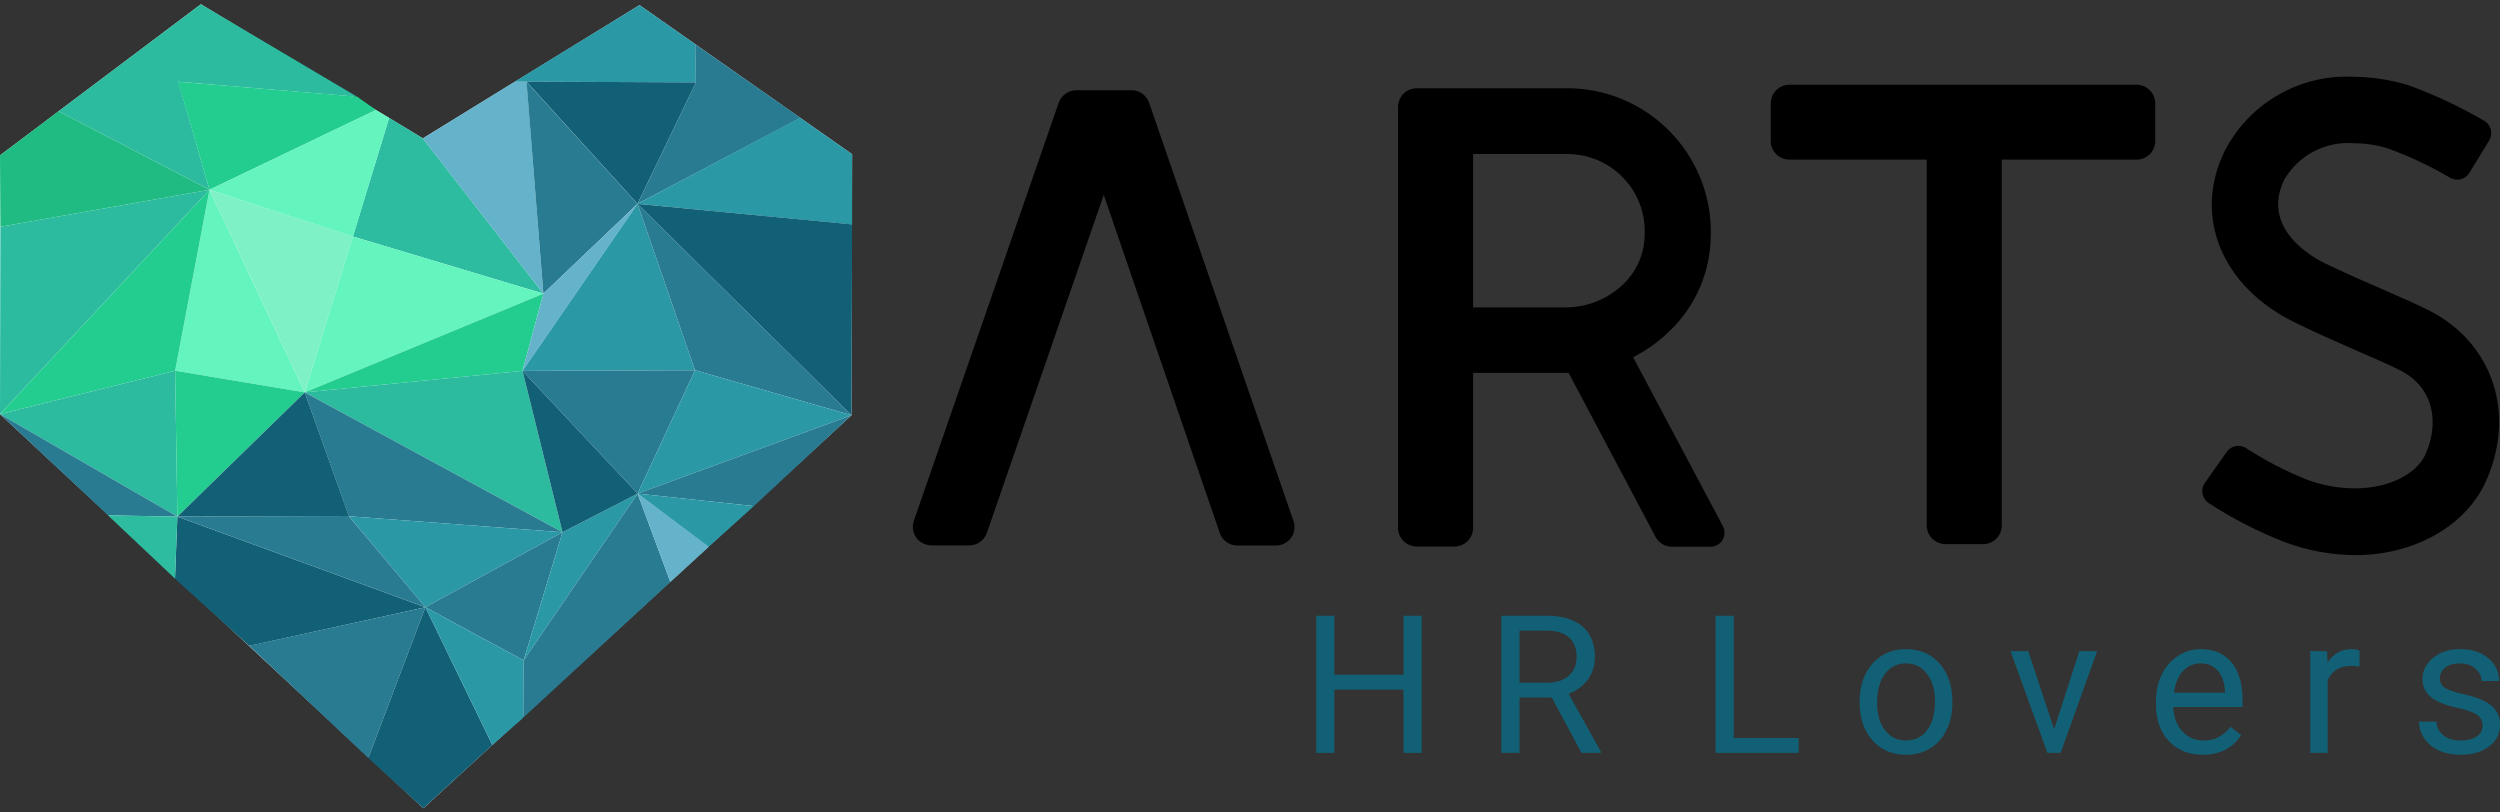 <?xml version="1.0" encoding="UTF-8"?>
<svg xmlns="http://www.w3.org/2000/svg" xmlns:xlink="http://www.w3.org/1999/xlink" xml:space="preserve" width="200mm" height="65mm" version="1.1" style="shape-rendering:geometricPrecision; text-rendering:geometricPrecision; image-rendering:optimizeQuality; fill-rule:evenodd; clip-rule:evenodd" viewBox="0 0 20000 6500">
 <rect x="0" y="0" width="20000" height="6500" fill="#333333" stroke="none"/>
 <defs>
  <style type="text/css">
   
    .fil0 {fill:#FEFEFE}
    .fil9 {fill:#126076}
    .fil8 {fill:#20BB82}
    .fil3 {fill:#23CD8F}
    .fil5 {fill:#297B91}
    .fil6 {fill:#2A98A5}
    .fil4 {fill:#2CBB9F}
    .fil1 {fill:#2DBCA0}
    .fil10 {fill:#64B3CA}
    .fil2 {fill:#64F4BE}
    .fil7 {fill:#7EF1C6}
    .fil11 {fill:black;fill-rule:nonzero}
    .fil12 {fill:#126076;fill-rule:nonzero}
   
  </style>
 </defs>
 <g id="Ebene_x0020_1">
  <polygon class="fil0" points="6812,3322 6817,1234 5116,41 3383,1107 1607,34 0,1243 0,3313 3387,6466 "></polygon>
  <g id="_2635529524752">
   <g>
    <polygon class="fil1" points="2823,1892 3113,943 3383,1107 4347,2349 "></polygon>
    <polygon class="fil2" points="2438,3139 2823,1892 4347,2349 "></polygon>
    <polygon class="fil3" points="4180,2967 2438,3139 4347,2349 "></polygon>
    <polygon class="fil4" points="4500,4258 2438,3139 4180,2967 "></polygon>
    <polygon class="fil5" points="4500,4258 2790,4130 2438,3139 "></polygon>
    <polygon class="fil6" points="3403,4858 2791,4130 4500,4258 "></polygon>
   </g>
   <g>
    <polygon class="fil4" points="468,890 1676,1518 1427,654 2857,774 1607,34 "></polygon>
    <polygon class="fil4" points="3,1814 0,3313 1676,1518 "></polygon>
    <polygon class="fil2" points="1401,2966 1676,1518 2438,3139 "></polygon>
    <polygon class="fil7" points="1676,1518 2824,1892 2438,3139 "></polygon>
    <polygon class="fil8" points="3,1814 0,1243 468,890 1676,1518 "></polygon>
    <polygon class="fil3" points="1676,1518 3008,880 2856,773 1425,654 "></polygon>
    <polygon class="fil2" points="3007,880 3113,943 2824,1893 1676,1518 "></polygon>
    <polygon class="fil3" points="1401,2966 0,3313 1676,1518 "></polygon>
    <polygon class="fil4" points="1419,4133 1401,2966 0,3313 "></polygon>
    <polygon class="fil5" points="0,3313 1419,4133 865,4123 "></polygon>
    <polygon class="fil3" points="1401,2966 2438,3139 1419,4133 "></polygon>
    <polygon class="fil9" points="2438,3139 2791,4130 1419,4133 "></polygon>
    <polygon class="fil9" points="3403,4858 1994,5167 1400,4630 1419,4133 "></polygon>
    <polygon class="fil5" points="3403,4858 2789,4128 1419,4133 "></polygon>
    <polygon class="fil1" points="864,4123 1400,4629 1419,4133 "></polygon>
    <polygon class="fil5" points="1993,5166 3403,4858 2946,6064 "></polygon>
    <polygon class="fil9" points="3939,5960 3387,6466 2946,6064 3403,4858 "></polygon>
   </g>
   <g>
    <polygon class="fil10" points="3382,1107 4118,653 4213,653 4347,2349 "></polygon>
    <polygon class="fil6" points="4117,653 5116,41 5563,354 5567,659 "></polygon>
    <polygon class="fil9" points="4212,653 5568,659 5100,1631 "></polygon>
    <polygon class="fil5" points="4347,2349 5100,1631 4212,654 "></polygon>
    <polygon class="fil5" points="5100,1631 6404,943 5562,354 5567,660 "></polygon>
    <polygon class="fil10" points="4180,2967 4347,2349 5100,1631 "></polygon>
    <polygon class="fil6" points="4180,2967 5560,2962 5100,1631 "></polygon>
    <polygon class="fil6" points="5100,1631 6817,1796 6817,1234 6401,942 "></polygon>
    <polygon class="fil5" points="5100,1631 6812,3322 5560,2962 "></polygon>
    <polygon class="fil9" points="5100,1631 6817,1795 6812,3322 "></polygon>
    <polygon class="fil5" points="4500,4258 4189,5283 3403,4858 "></polygon>
    <polygon class="fil6" points="4186,5742 3939,5960 3403,4858 4189,5283 "></polygon>
    <polygon class="fil6" points="4500,4258 5101,3949 4189,5283 "></polygon>
    <polygon class="fil5" points="4180,2967 5560,2962 5101,3949 "></polygon>
    <polygon class="fil5" points="5101,3949 5363,4656 4186,5741 4189,5283 "></polygon>
    <polygon class="fil9" points="4180,2967 5101,3949 4500,4258 "></polygon>
    <polygon class="fil6" points="5560,2962 6812,3322 5101,3949 "></polygon>
    <polygon class="fil5" points="5101,3949 6812,3322 6031,4049 "></polygon>
    <polygon class="fil10" points="5363,4657 5670,4375 5101,3949 "></polygon>
    <polygon class="fil6" points="6031,4049 5669,4375 5101,3949 "></polygon>
   </g>
  </g>
  <path class="fil11" d="M15564 4353c-82,0 -149,-66 -150,-148l0 -2928 -1100 0c-82,-1 -148,-67 -148,-148l0 -302c0,-82 66,-148 148,-149l2784 0c80,3 144,69 144,150l0 302c-1,80 -65,144 -144,147l-1084 0 0 2928c0,82 -67,148 -149,148l-301 0z"></path>
  <path class="fil11" d="M18844 4441c-194,-1 -387,-37 -569,-105 -211,-83 -414,-187 -605,-311 -26,-17 -44,-44 -50,-75 -6,-30 1,-62 20,-88l173 -246c22,-31 56,-49 93,-49 22,0 43,6 61,17 154,100 318,185 488,253 122,45 251,69 381,70 301,0 499,-131 563,-262 111,-236 91,-538 -203,-685 -92,-46 -223,-103 -339,-153 -161,-71 -334,-146 -502,-229 -584,-287 -814,-852 -556,-1373 197,-380 597,-611 1025,-591 146,1 292,23 432,64 212,76 417,172 612,285 28,15 49,41 58,71 8,31 3,64 -13,91l-161 262c-21,31 -56,50 -94,50 -19,0 -37,-5 -54,-13 -159,-94 -326,-173 -499,-236 -89,-28 -181,-42 -274,-42 -226,-18 -443,95 -557,291 -190,394 230,621 316,665 162,78 330,152 478,216 132,57 263,115 365,166 516,262 703,841 444,1389 -168,345 -574,568 -1033,568z"></path>
  <path class="fil11" d="M12010 2459l534 0c166,-5 324,-71 444,-187 107,-103 168,-245 169,-394 16,-341 -249,-630 -590,-645 -7,0 -13,0 -20,-1l-762 0 0 1227 225 0zm1367 1915c-55,1 -106,-30 -132,-78l-696 -1313 -764 0 0 1239c0,83 -67,150 -149,150l-302 0c-83,0 -150,-67 -150,-150l0 -3366c0,-83 67,-150 150,-150l1205 0c635,1 1149,517 1148,1153 0,6 0,13 -1,19 0,289 -117,566 -325,766 -78,77 -166,143 -263,196l-33 18 716 1347c20,35 20,78 0,113 -20,35 -58,57 -99,56l-305 0z"></path>
  <path class="fil11" d="M10347 4166l-1155 -3346c-20,-56 -72,-95 -131,-98l-449 0c-64,0 -121,40 -142,99l-1159 3345c-27,77 14,162 91,188 16,6 32,9 49,9l303 0c64,0 120,-40 141,-100l935 -2704 928 2705c21,60 77,100 140,100l304 0c82,3 151,-60 154,-142 1,-19 -2,-38 -9,-56z"></path>
  <polygon class="fil12" points="11373,6023 11228,6023 11228,5517 10675,5517 10675,6023 10530,6023 10530,4926 10675,4926 10675,5398 11228,5398 11228,4926 11373,4926 "></polygon>
  <path id="1" class="fil12" d="M12414 5580l-258 0 0 443 -145 0 0 -1097 363 0c123,0 218,29 285,85 66,56 100,138 100,246 0,68 -19,128 -56,179 -37,50 -88,88 -154,114l258 464 0 9 -155 0 -238 -443zm-258 -118l222 0c72,0 129,-19 172,-56 42,-37 63,-87 63,-149 0,-68 -20,-121 -60,-157 -41,-36 -99,-54 -175,-55l-222 0 0 417z"></path>
  <polygon id="2" class="fil12" points="13870,5904 14389,5904 14389,6023 13724,6023 13724,4926 13870,4926 "></polygon>
  <path id="3" class="fil12" d="M14877 5608c0,-80 16,-151 47,-215 32,-64 75,-113 131,-148 56,-35 120,-52 192,-52 111,0 201,39 269,115 69,77 103,180 103,307l0 10c0,79 -15,151 -46,213 -30,63 -73,113 -130,148 -56,35 -121,52 -195,52 -110,0 -200,-38 -268,-115 -69,-77 -103,-178 -103,-305l0 -10zm140 17c0,90 21,163 63,217 42,55 98,82 168,82 71,0 127,-27 169,-83 42,-55 63,-133 63,-233 0,-90 -22,-162 -64,-217 -42,-56 -99,-84 -169,-84 -69,0 -124,28 -166,82 -43,55 -64,134 -64,236z"></path>
  <polygon id="4" class="fil12" points="16433,5834 16635,5209 16777,5209 16485,6023 16379,6023 16084,5209 16226,5209 "></polygon>
  <path id="5" class="fil12" d="M17622 6038c-111,0 -201,-36 -270,-108 -69,-73 -104,-170 -104,-292l0 -25c0,-81 15,-153 46,-217 31,-63 74,-113 130,-149 55,-36 116,-54 180,-54 106,0 189,35 247,105 59,70 89,170 89,300l0 58 -553 0c2,80 26,145 71,194 45,50 102,74 171,74 49,0 91,-10 125,-30 34,-20 64,-46 90,-79l85 66c-68,105 -171,157 -307,157zm-18 -731c-56,0 -103,21 -141,62 -38,41 -62,99 -71,173l408 0 0 -11c-4,-71 -23,-126 -57,-165 -34,-39 -81,-59 -139,-59z"></path>
  <path id="6" class="fil12" d="M18876 5333c-21,-4 -44,-6 -69,-6 -91,0 -153,39 -186,117l0 579 -139 0 0 -814 135 0 3 94c45,-73 110,-110 194,-110 27,0 48,4 62,11l0 129z"></path>
  <path id="7" class="fil12" d="M19861 5807c0,-38 -15,-67 -43,-88 -28,-20 -78,-38 -148,-54 -71,-14 -127,-33 -168,-54 -42,-21 -72,-46 -92,-75 -20,-29 -30,-64 -30,-104 0,-67 28,-123 85,-169 56,-47 128,-70 216,-70 93,0 168,24 225,72 58,48 86,108 86,183l-140 0c0,-39 -16,-71 -48,-99 -33,-28 -74,-42 -123,-42 -51,0 -90,11 -119,34 -28,22 -43,50 -43,86 0,34 14,59 40,76 27,17 75,34 144,49 70,16 126,34 170,56 43,21 75,48 95,78 21,30 32,67 32,111 0,73 -29,131 -88,175 -58,44 -133,66 -226,66 -66,0 -123,-11 -174,-34 -50,-23 -89,-55 -117,-97 -29,-41 -43,-86 -43,-134l139 0c3,46 22,83 57,110 34,28 81,41 138,41 52,0 95,-10 127,-32 32,-21 48,-49 48,-85z"></path>
 </g>
</svg>
